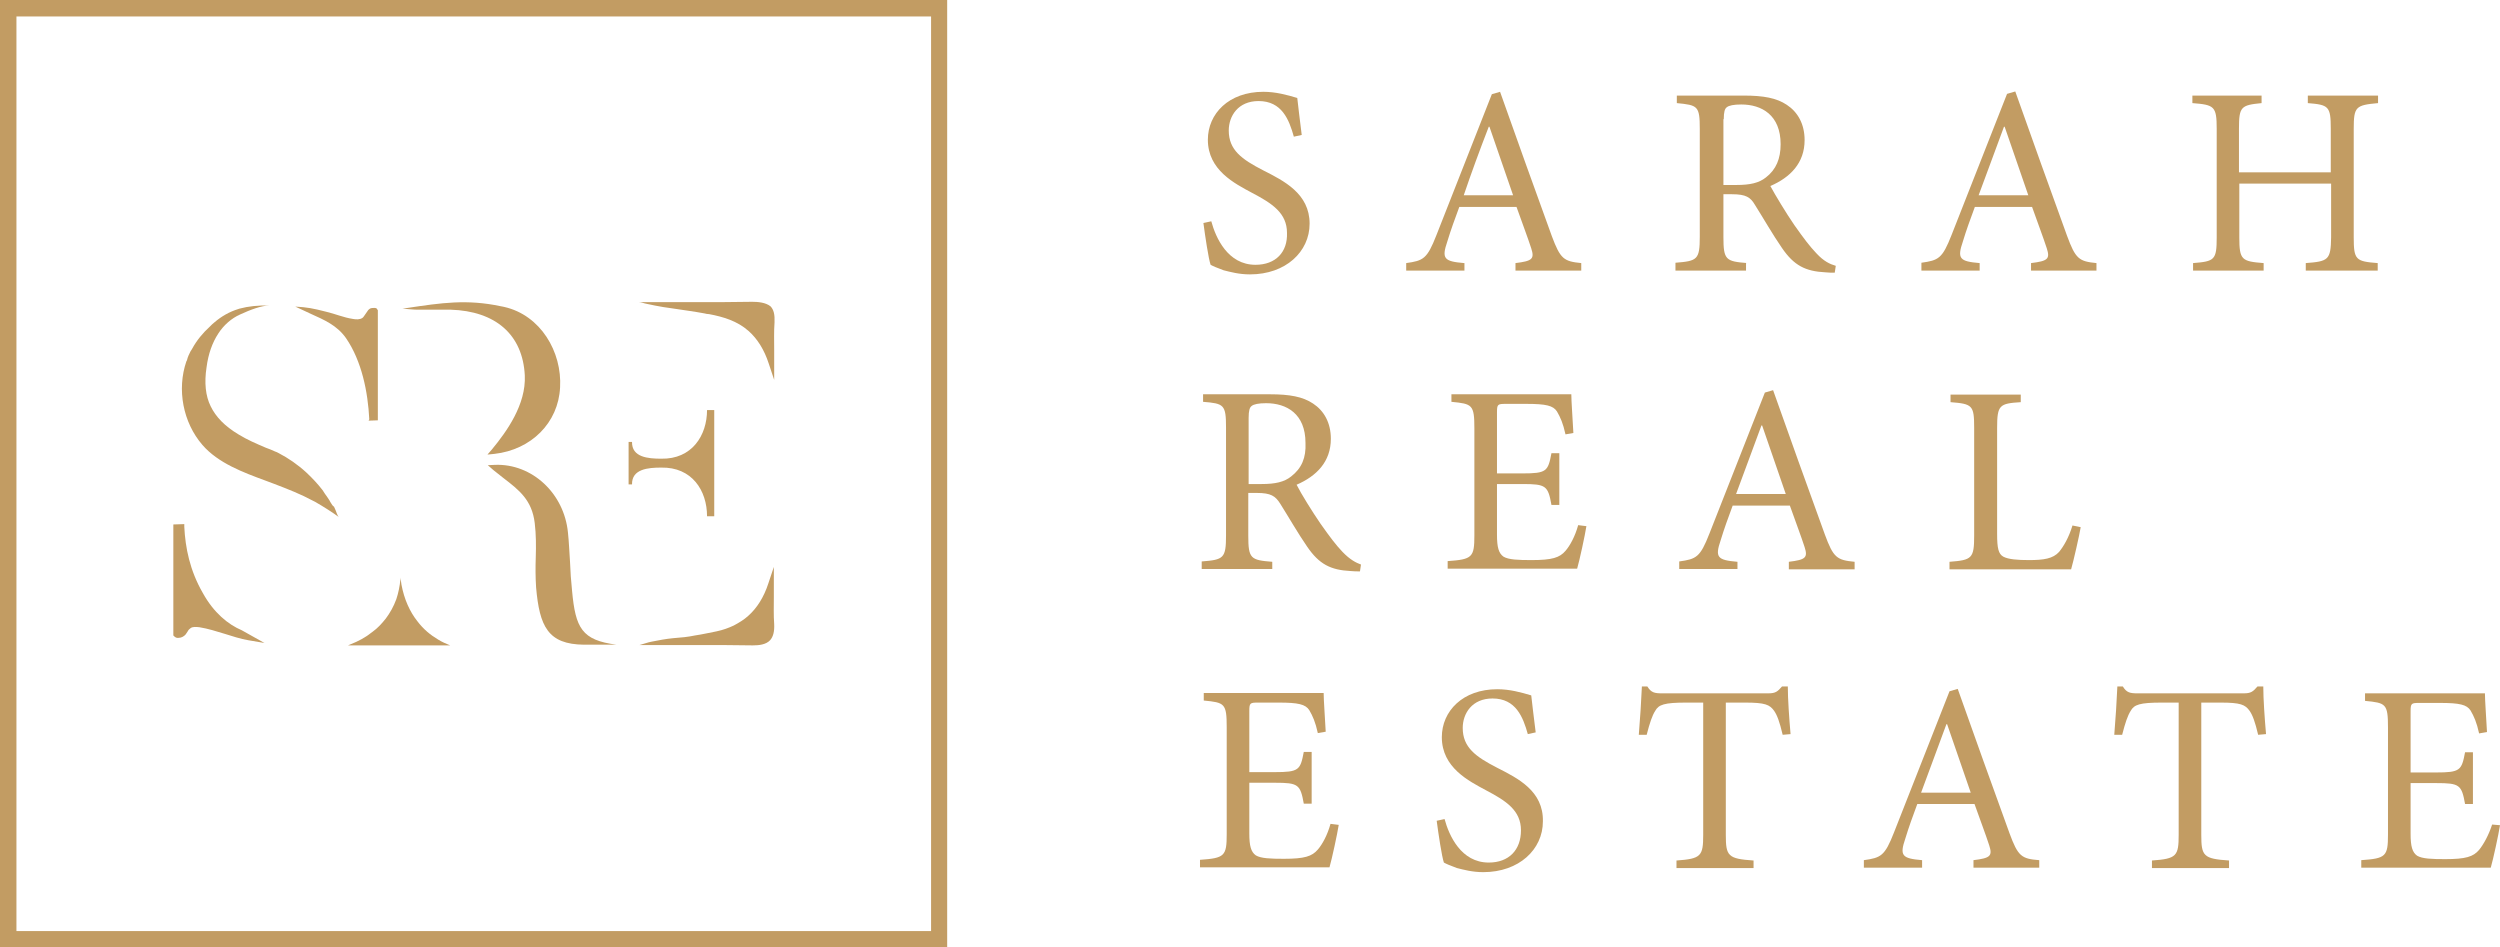 <?xml version="1.0" encoding="utf-8"?>
<!-- Generator: Adobe Illustrator 27.5.0, SVG Export Plug-In . SVG Version: 6.00 Build 0)  -->
<svg version="1.1" id="Layer_1" xmlns="http://www.w3.org/2000/svg" xmlns:xlink="http://www.w3.org/1999/xlink" x="0px" y="0px"
	 viewBox="0 0 729.8 276.5" style="enable-background:new 0 0 729.8 276.5;" xml:space="preserve">
<style type="text/css">
	.st0{fill:#C29C63;}
</style>
<path class="st0" d="M0,276.5h276.5V0H0V276.5z M4.8,4.8h267v267H4.8V4.8z"/>
<g>
	<path class="st0" d="M366.5,77.3c-8.1,0-11.6-7.9-12.9-12.7l-2.3,0.5c0.5,3.8,1.5,10.5,2.1,12.2c0.7,0.4,1.9,0.9,3.8,1.6
		c2,0.5,4.5,1.2,7.7,1.2c10.4,0,17.4-6.6,17.4-14.8c0-8.8-7.5-12.5-13.6-15.6c-6.2-3.2-10-5.9-10-11.6c0-4.2,2.7-8.6,8.7-8.6
		c6.8,0,8.9,5.4,10.3,10.4l2.3-0.5c-0.6-4.9-1-8-1.3-10.8c-3-0.9-6.3-1.8-9.9-1.8c-10.1,0-16.2,6.4-16.2,14
		c0,8.9,7.9,12.8,12.9,15.5c5.9,3.1,10.2,5.9,10.2,11.7C375.9,73.6,372.4,77.3,366.5,77.3"/>
	<path class="st0" d="M427.4,76.8c-5.9-0.5-6.6-1.3-4.9-6.3c1-3.3,2.2-6.6,3.5-10.1h16.7c1.7,4.8,3.3,9,4.3,12.1
		c1,3.1,0.3,3.7-4.6,4.3V79h19.2v-2.2c-5.1-0.5-6.1-1.2-8.6-7.9c-5-13.7-10.3-28.6-15.1-42.1l-2.4,0.7l-16.2,41.2
		c-2.7,6.9-3.8,7.4-8.8,8.1V79h17V76.8z M434.6,37h0.2l6.9,20h-14.4C429.5,50.5,432,43.7,434.6,37"/>
	<path class="st0" d="M510.1,76.8c-6.3-0.5-7-0.9-7-7.6V56.7h2.5c4.1,0,5.4,0.9,6.7,3.1c2.4,3.8,5.2,8.7,7.9,12.6
		c3.5,5.1,6.8,6.8,12.7,7.1c0.9,0.1,1.8,0.1,2.7,0.1l0.3-2c-1.7-0.5-3.5-1.3-5.7-3.7c-1.9-2-3.5-4.1-6.4-8.2
		c-2.4-3.5-5.6-8.8-7-11.4c5.8-2.5,10-6.7,10-13.4c0-4.7-2-8.2-5.2-10.3c-3-2-6.8-2.7-12.6-2.7h-19.5v2.2c6.1,0.6,6.7,0.8,6.7,7.5
		v31.5c0,6.7-0.7,7.1-7.1,7.6V79h20.6V76.8z M503.2,34.8c0-2.1,0.3-3.1,0.9-3.5c0.6-0.5,2-0.8,4.2-0.8c6,0,11.5,3.1,11.5,11.6
		c0,4.2-1.3,7.4-4.3,9.7c-2,1.6-4.6,2.2-8.6,2.2h-3.8V34.8z"/>
	<path class="st0" d="M603.4,68.8c-5-13.7-10.3-28.6-15.1-42.1l-2.4,0.7l-16.2,41.2c-2.7,6.9-3.8,7.4-8.8,8.1V79h17v-2.2
		c-5.9-0.5-6.6-1.3-4.9-6.3c1-3.3,2.2-6.6,3.5-10.1h16.7c1.7,4.8,3.3,9,4.3,12.1c1,3.1,0.3,3.7-4.6,4.3V79H612v-2.2
		C606.9,76.3,605.9,75.6,603.4,68.8 M577.6,57c2.4-6.4,4.9-13.3,7.4-20h0.2l6.9,20H577.6z"/>
	<path class="st0" d="M673.1,76.8V79h21v-2.2c-6.4-0.5-7-0.9-7-7.5V37.6c0-6.5,0.6-6.9,7.1-7.5v-2.2h-20.5v2.2
		c6.1,0.5,6.7,0.9,6.7,7.5v12.7h-26.8V37.6c0-6.5,0.6-6.9,6.6-7.5v-2.2H640v2.2c6.4,0.5,7.1,0.9,7.1,7.5v31.7c0,6.6-0.6,7-6.9,7.5
		V79h20.6v-2.2c-6.4-0.5-7.1-0.9-7.1-7.5V53.6h26.8v15.7C680.4,75.9,679.7,76.3,673.1,76.8"/>
	<path class="st0" d="M391.9,161.1c-1.9-2-3.5-4.1-6.4-8.2c-2.4-3.5-5.7-8.8-7-11.4c5.8-2.5,10-6.7,10-13.4c0-4.7-2-8.2-5.2-10.3
		c-3-2-6.8-2.7-12.6-2.7h-19.5v2.2c6.1,0.5,6.7,0.8,6.7,7.5v31.5c0,6.7-0.7,7.1-7.1,7.6v2.2h20.6V164c-6.3-0.5-7-0.9-7-7.6v-12.5
		h2.5c4.1,0,5.4,0.9,6.8,3.1c2.4,3.8,5.2,8.7,7.9,12.6c3.5,5.1,6.8,6.8,12.7,7.1c0.9,0.1,1.8,0.1,2.7,0.1l0.3-2
		C395.9,164.3,394.1,163.4,391.9,161.1 M376.9,139.1c-2,1.6-4.6,2.2-8.6,2.2h-3.8V122c0-2.1,0.3-3.1,0.9-3.5c0.6-0.5,2-0.8,4.2-0.8
		c6,0,11.5,3.1,11.5,11.6C381.3,133.6,380,136.7,376.9,139.1"/>
	<path class="st0" d="M457,160.8c-1.7,2-3.9,2.7-9.9,2.7c-3.9,0-6.7-0.1-8.2-1c-1.4-1-1.9-2.7-1.9-6.4v-14.8h7.5
		c6.8,0,7.4,0.5,8.4,6.1h2.3v-15.1h-2.3c-1,5.3-1.4,5.9-8.5,5.9h-7.4v-17.8c0-2.4,0.2-2.5,2.6-2.5h6c5.7,0,7.8,0.5,8.9,2.2
		c1,1.7,1.8,3.5,2.5,6.7l2.3-0.4c-0.2-4-0.6-9.3-0.6-11.3h-35v2.2c6.1,0.6,6.7,0.8,6.7,7.8v31.2c0,6.4-0.6,7-7.8,7.5v2.2h37.8
		c0.7-2.4,2.3-9.8,2.7-12.4l-2.4-0.3C459.8,156.6,458.3,159.3,457,160.8"/>
	<path class="st0" d="M532.7,156c-5-13.7-10.3-28.6-15.1-42.1l-2.4,0.7l-16.2,41.2c-2.7,6.9-3.8,7.4-8.8,8.1v2.2h17V164
		c-5.9-0.5-6.6-1.3-4.9-6.3c1-3.3,2.2-6.6,3.5-10.1h16.7c1.7,4.8,3.3,9,4.3,12.1c1,3.1,0.3,3.7-4.6,4.3v2.2h19.2V164
		C536.2,163.5,535.2,162.8,532.7,156 M506.8,144.2c2.4-6.4,4.9-13.3,7.4-20h0.2l6.9,20H506.8z"/>
	<path class="st0" d="M601.1,161.1c-1.8,2-4.5,2.4-8.8,2.4c-3.3,0-6-0.2-7.5-1c-1.4-0.8-1.8-2.4-1.8-6.6v-31c0-6.7,0.7-7.1,6.9-7.5
		v-2.2h-20.5v2.2c6.4,0.5,6.9,0.9,6.9,7.5v31.4c0,6.7-0.6,7.2-7.2,7.7v2.2h35.5c0.7-2.4,2.4-9.9,2.8-12.3l-2.4-0.5
		C603.9,157,602.4,159.5,601.1,161.1"/>
	<path class="st0" d="M384.7,248c-1.7,2-3.9,2.7-9.9,2.7c-3.9,0-6.7-0.1-8.2-1c-1.4-1-1.9-2.7-1.9-6.4v-14.8h7.5
		c6.8,0,7.4,0.5,8.4,6.1h2.3v-15.1h-2.3c-1,5.3-1.4,5.9-8.5,5.9h-7.4v-17.8c0-2.4,0.2-2.5,2.6-2.5h6c5.7,0,7.8,0.5,8.9,2.2
		c1,1.7,1.8,3.5,2.5,6.7l2.3-0.4c-0.2-4-0.6-9.3-0.6-11.3h-35v2.2c6.1,0.6,6.7,0.8,6.7,7.8v31.2c0,6.4-0.6,7-7.8,7.5v2.2h37.8
		c0.7-2.4,2.3-9.8,2.7-12.4l-2.4-0.3C387.5,243.8,386,246.5,384.7,248"/>
	<path class="st0" d="M437,224.1c-6.2-3.2-10-5.9-10-11.6c0-4.2,2.7-8.6,8.7-8.6c6.8,0,8.9,5.4,10.3,10.4l2.3-0.5
		c-0.6-4.9-1-8-1.3-10.8c-3-0.9-6.3-1.8-9.9-1.8c-10.1,0-16.2,6.4-16.2,14c0,8.9,7.9,12.8,12.9,15.5c5.9,3.1,10.2,5.9,10.2,11.7
		c0,5.7-3.5,9.4-9.4,9.4c-8.1,0-11.6-7.9-12.9-12.7l-2.3,0.5c0.5,3.8,1.5,10.5,2.1,12.2c0.7,0.4,1.9,0.9,3.8,1.6
		c2,0.5,4.5,1.2,7.7,1.2c10.4,0,17.4-6.6,17.4-14.8C450.6,230.9,443.1,227.2,437,224.1"/>
	<path class="st0" d="M520.2,200.4c-1.3,1.5-1.9,2-4,2h-31c-2.2,0-3.2-0.2-4.3-2h-1.6c-0.2,4.3-0.5,9.4-0.9,14.1h2.3
		c0.9-3.5,1.6-5.6,2.5-7c1-1.8,2.6-2.4,9.1-2.4h4.9v38.6c0,6.2-0.6,7-7.8,7.5v2.2h22.5v-2.2c-7.5-0.5-8.1-1.3-8.1-7.5v-38.6h5.6
		c5.9,0,7.2,0.6,8.5,2.4c0.9,1.3,1.6,3.2,2.5,7l2.3-0.2c-0.4-4.6-0.8-10.3-0.8-13.9H520.2z"/>
	<path class="st0" d="M586.6,243.2c-5-13.7-10.3-28.6-15.1-42.1l-2.4,0.7l-16.2,41.2c-2.7,6.9-3.8,7.4-8.8,8.1v2.2h17v-2.2
		c-5.9-0.5-6.6-1.3-4.9-6.3c1-3.3,2.2-6.6,3.5-10.1h16.7c1.7,4.8,3.3,9,4.3,12.1c1,3.1,0.3,3.7-4.6,4.3v2.2h19.2v-2.2
		C590.1,250.7,589.1,250,586.6,243.2 M560.8,231.4c2.4-6.4,4.9-13.3,7.4-20h0.2l6.9,20H560.8z"/>
	<path class="st0" d="M659,200.4c-1.3,1.5-1.9,2-4,2h-31c-2.2,0-3.2-0.2-4.3-2h-1.6c-0.2,4.3-0.5,9.4-0.9,14.1h2.3
		c0.9-3.5,1.6-5.6,2.5-7c1-1.8,2.6-2.4,9.1-2.4h4.9v38.6c0,6.2-0.6,7-7.8,7.5v2.2h22.5v-2.2c-7.5-0.5-8.1-1.3-8.1-7.5v-38.6h5.6
		c5.9,0,7.2,0.6,8.5,2.4c0.9,1.3,1.6,3.2,2.5,7l2.3-0.2c-0.4-4.6-0.8-10.3-0.8-13.9H659z"/>
	<path class="st0" d="M727.5,240.7c-1,3.1-2.5,5.8-3.8,7.4c-1.7,2-3.9,2.7-9.9,2.7c-3.9,0-6.7-0.1-8.2-1c-1.4-1-1.9-2.7-1.9-6.4
		v-14.8h7.5c6.8,0,7.4,0.5,8.4,6.1h2.3v-15.1h-2.3c-1,5.3-1.4,5.9-8.5,5.9h-7.4v-17.8c0-2.4,0.2-2.5,2.6-2.5h6
		c5.7,0,7.8,0.5,8.9,2.2c1,1.7,1.8,3.5,2.5,6.7l2.3-0.4c-0.2-4-0.6-9.3-0.6-11.3h-35v2.2c6.1,0.6,6.7,0.8,6.7,7.8v31.2
		c0,6.4-0.6,7-7.8,7.5v2.2h37.8c0.7-2.4,2.3-9.8,2.7-12.4L727.5,240.7z"/>
	<path class="st0" d="M96.4,146.5c-0.1-0.3-0.3-0.5-0.4-0.7c-0.2-0.3-0.4-0.6-0.6-0.9c-0.4-0.5-0.7-1-0.9-1.3
		c-0.1-0.1-0.1-0.1-0.1-0.2c-0.1-0.1-0.2-0.3-0.3-0.4c-1.4-1.8-2.9-3.4-4.6-5c-2.6-2.4-5.4-4.3-8.1-5.7c-0.4-0.2-0.7-0.4-1.1-0.5
		c-0.9-0.4-1.8-0.8-2.7-1.1c-2.8-1.2-5.4-2.3-8-3.9c-4-2.4-6.6-5.1-8.1-8.2c-1.5-3-1.9-6.9-1.2-11.4c0.5-3.9,1.7-7.2,3.4-9.8
		c1.6-2.5,3.9-4.5,6.4-5.6c3-1.4,6.3-2.6,8.4-2.6c-3.1-0.1-6,0.2-8.6,0.9l0,0c-0.1,0-0.2,0.1-0.3,0.1c-2.6,0.8-4.9,2.1-7,3.9
		c-0.2,0.2-0.5,0.4-0.7,0.6c-0.2,0.2-0.4,0.4-0.6,0.6c-2.1,1.9-3.9,4.1-5.2,6.5c-0.2,0.3-0.4,0.6-0.5,0.8c-0.4,0.8-0.8,1.6-1,2.5
		c0,0.1-0.1,0.2-0.2,0.4c-2.8,8.2-1,17.8,4.7,24.4c4.6,5.3,11.9,8,18.4,10.4c0.8,0.3,1.6,0.6,2.4,0.9c4.2,1.6,8,3.1,11.5,5
		c0.2,0.1,0.4,0.2,0.6,0.3c2.6,1.5,5.1,3.1,7,4.5c-0.6-0.4-0.7-1.5-1.5-3.1C97.2,147.8,96.8,147.2,96.4,146.5"/>
	<path class="st0" d="M59.2,173.1c-3.8-6.6-5.1-13.2-5.4-19.3l0-0.8l-3.2,0.1l0,32.4l0.2,0.2c0.4,0.4,0.8,0.6,1.4,0.5
		c0.7,0,1.5-0.4,2-1c0.2-0.3,0.4-0.6,0.6-0.9c0.2-0.4,0.5-0.7,0.8-0.9c0.6-0.5,1.6-0.4,2.6-0.3c2.5,0.4,5,1.2,7.3,1.9
		c2.3,0.7,4.6,1.5,7,1.9l4.7,0.8l-6.6-3.7C66.6,182.3,62.4,178.9,59.2,173.1"/>
	<path class="st0" d="M127.9,186.7c-2.2-1.3-4.3-3-6.1-5.4c-1.1-1.4-2-2.9-2.8-4.7c-0.8-1.8-1.4-3.8-1.8-5.9
		c-0.1-0.7-0.2-1.4-0.3-2.1c0,0.1,0,0.3,0,0.5c-0.2,2-0.6,4-1.2,5.8c-0.8,2.2-1.9,4.1-3.1,5.7c-1.2,1.5-2.4,2.8-3.8,3.8
		c-2.1,1.7-4.2,2.8-6.5,3.7c-0.2,0.1-0.5,0.2-0.7,0.3c0,0,0,0,0,0h29.9c0,0-0.1,0-0.1,0C130.2,187.9,129,187.4,127.9,186.7"/>
	<path class="st0" d="M219.6,88.1c-6.7,0.1-8.7,0.1-9.1,0.1c-0.3,0-2,0-9.3,0l-14.7,0c0.7,0,1.6,0.4,2.3,0.5
		c0.8,0.2,1.6,0.3,2.4,0.5c1.6,0.3,3.2,0.6,4.9,0.8c3.2,0.5,6.4,0.9,9.6,1.5c0.4,0.1,0.8,0.2,1.3,0.2c4.2,0.8,8.2,2,11.5,4.9
		c2.6,2.3,4.6,5.5,5.9,9.5l1.6,4.8v-5.1c0-1.2,0-2.4,0-3.6c0-2.6-0.1-5.4,0.1-8.1c0.1-2.2-0.2-3.7-1.2-4.7
		C223.5,88.3,221.3,88.1,219.6,88.1"/>
	<path class="st0" d="M107.6,122.8l2.7-0.1c0,0,0-32.1,0-32.1c0-0.1-0.1-0.2-0.1-0.2c-0.1-0.1-0.2-0.2-0.2-0.3
		c-0.1-0.1-0.3-0.2-0.5-0.2c-0.2,0-0.3,0-0.5,0c-0.7,0-1,0.1-1.5,0.6c-0.2,0.3-0.7,1-0.9,1.3c-0.3,0.4-0.5,0.8-0.8,1
		c-0.7,0.5-1.8,0.5-2.8,0.3c-2.7-0.4-5.2-1.5-7.8-2.1c-3.9-1-5.5-1.3-9-1.5c0,0,3.4,1.6,4.5,2.1c4,1.8,7.7,3.4,10.3,7.1
		c4.6,6.7,6.4,15.7,6.8,23.7L107.6,122.8z"/>
	<path class="st0" d="M225.9,174.2c0-1.2,0-2.4,0-3.6v-5.1l-1.6,4.8c-1.3,4-3.3,7.2-5.9,9.5c-1.2,1.1-2.7,2-4.2,2.8
		c-1.5,0.7-3.1,1.3-5,1.7c-2.1,0.4-4.2,0.9-6.3,1.2c-1,0.2-2.1,0.4-3.1,0.5c-1.1,0.1-2.2,0.2-3.3,0.3c-2.1,0.2-4.2,0.6-6.2,1
		c-1.2,0.2-2.4,0.7-3.6,1h14.5c7.2,0,9,0,9.2,0c0.5,0,2.5,0,9.2,0.1c0.1,0,0.1,0,0.2,0c1.7,0,3.8-0.2,5-1.5c0.9-1,1.3-2.5,1.2-4.7
		C225.8,179.6,225.9,176.9,225.9,174.2"/>
	<path class="st0" d="M153.2,109.6c0.4,8.5-5.3,16.4-9.6,21.6l-1.3,1.5l2-0.2c10.8-1.2,18.7-9.1,19.2-19.4
		c0.6-10.4-5.7-21.1-16.3-23.5c-0.3-0.1-0.6-0.1-1-0.2c-9.9-2.1-17.3-1-27.3,0.5c-0.5,0.1-0.9,0.1-1.4,0.2l2.4,0.2
		c2.2,0.1,0,0.1,3.2,0.1h1c2.1,0,2.9,0,3.4,0c0.7,0,0.8,0,4,0C144.7,90.8,152.6,97.7,153.2,109.6"/>
	<path class="st0" d="M167,172.5c-0.3-2.8-0.5-5.7-0.6-8.5c-0.2-2.8-0.3-5.7-0.6-8.5c-1.1-11.5-10.5-20.2-21.3-19.8l-2.1,0.1
		l1.6,1.4c1,0.8,2,1.6,2.9,2.3c4.7,3.6,8.4,6.5,9.2,13.2c0.4,3.3,0.4,6.7,0.3,10c-0.1,2.9-0.1,5.8,0.1,8.8c1,11.3,3.4,16.6,14,16.7
		c1.1,0,2.1,0,3.2,0c0.9,0,1.8,0,2.8,0l3.5,0C169.8,186.9,168,183.3,167,172.5"/>
	<path class="st0" d="M206.4,150.7h2.1v-15.5v-15.5h-2.1c0,7.4-4.4,14.4-13.4,14.2c-3.8,0-8.6-0.4-8.5-4.9l-1,0v6.2v6.2l1,0
		c-0.1-4.5,4.7-4.9,8.5-4.9C202,136.3,206.4,143.2,206.4,150.7"/>
</g>
</svg>
